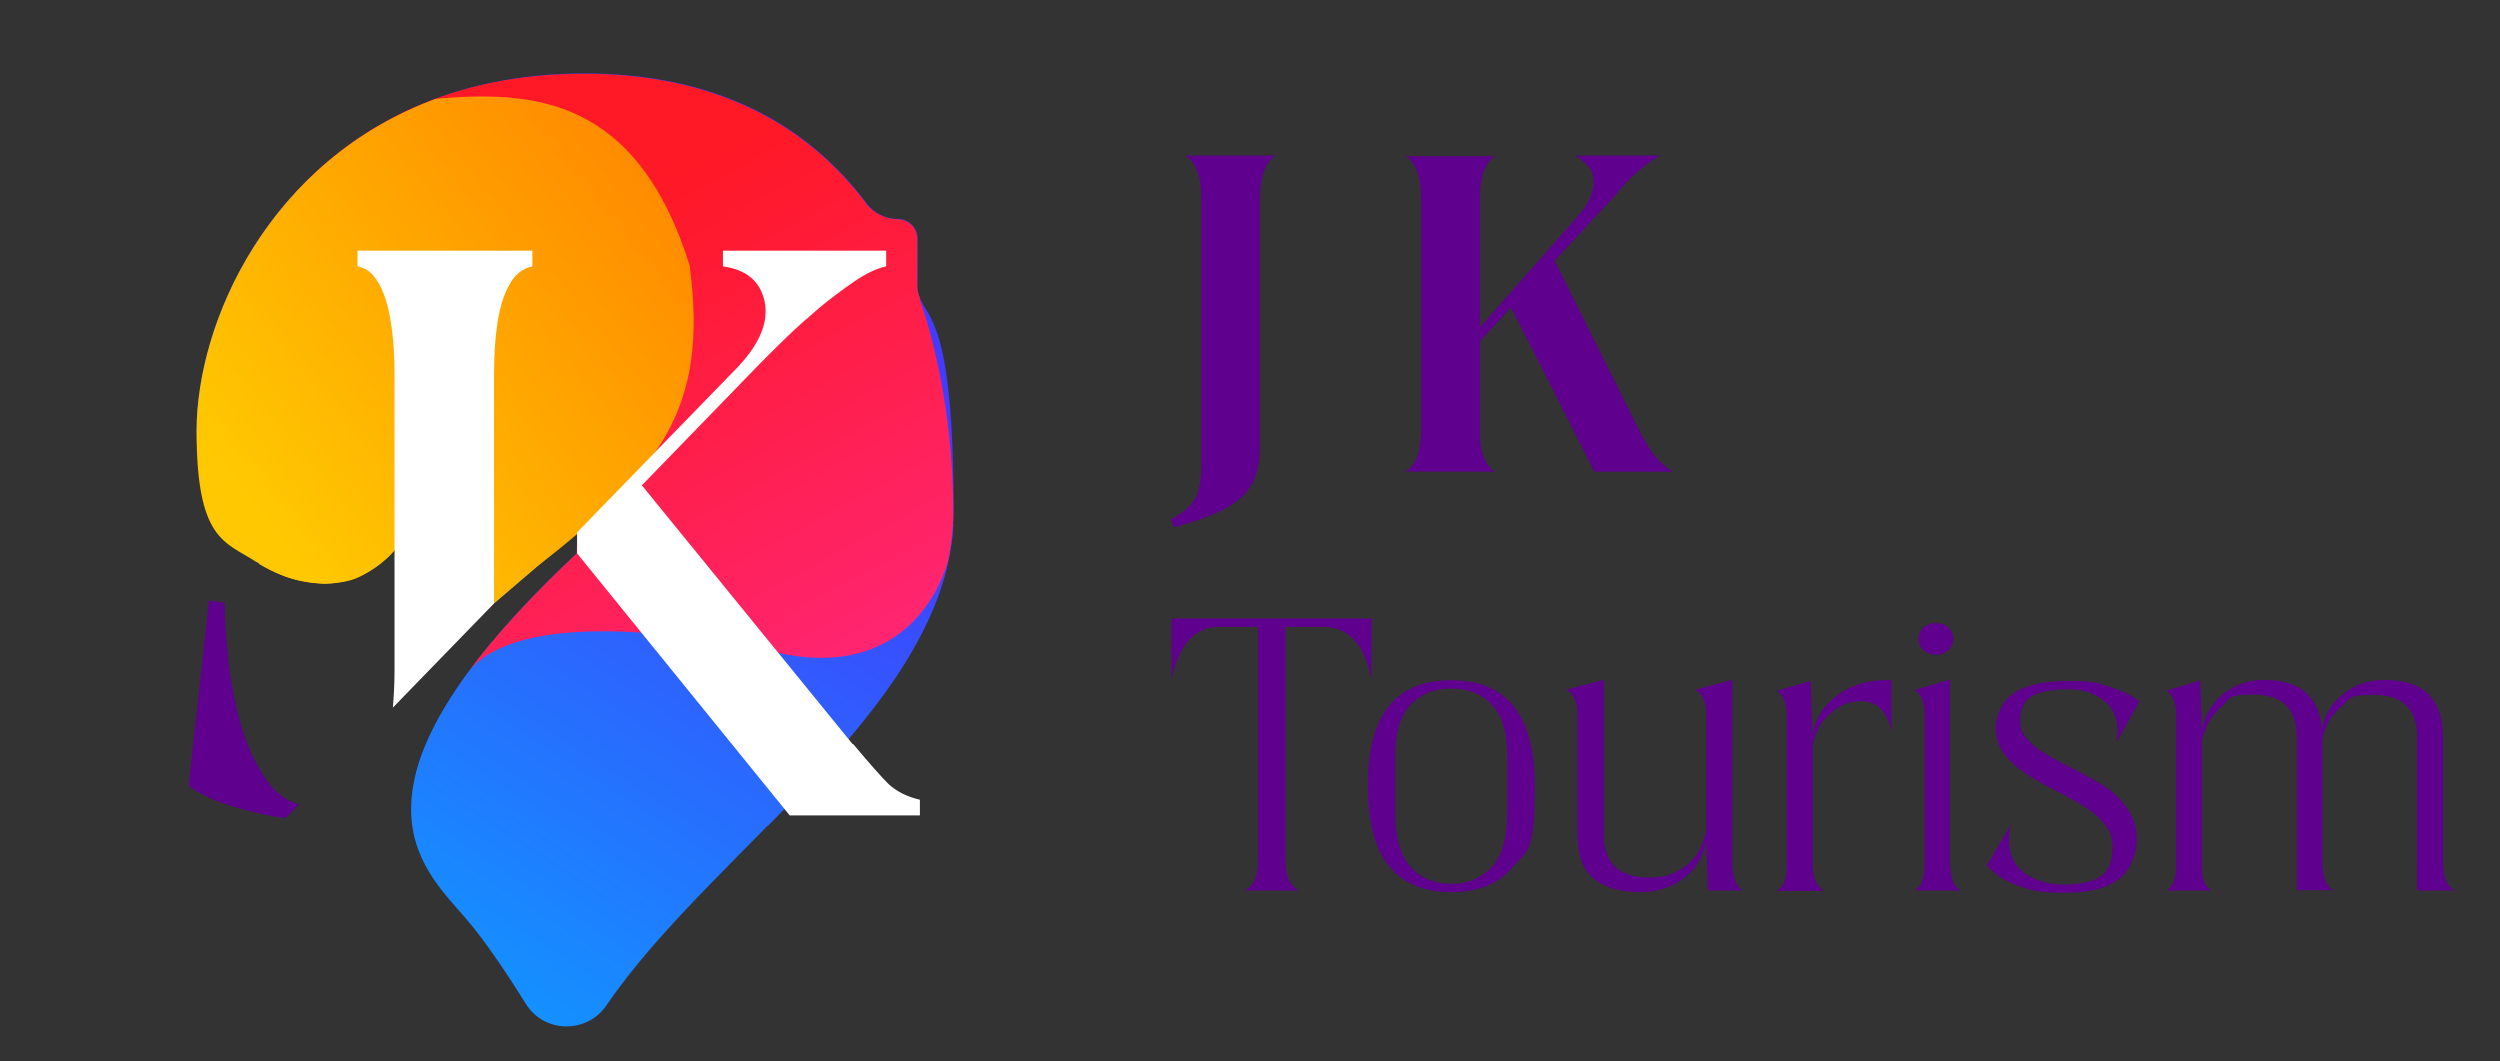 <svg version="1.2" xmlns="http://www.w3.org/2000/svg" viewBox="0 0 749 318" width="749" height="318">
	<rect x="0" y="0" width="749" height="318" fill="#333333" stroke="none"/>
	<title>JK Tourism SVG (3)-svg</title>
	<defs>
		<linearGradient id="g1" x2="1" gradientUnits="userSpaceOnUse" gradientTransform="matrix(143,-219.6,192.625,125.434,59.5,311.4)">
			<stop offset="0" stop-color="#06aaff"/>
			<stop offset="1" stop-color="#423cfe"/>
		</linearGradient>
		<linearGradient id="g2" x2="1" gradientUnits="userSpaceOnUse" gradientTransform="matrix(143,-219.5,157.353,102.513,111.1,345)">
			<stop offset="0" stop-color="#06aaff"/>
			<stop offset="1" stop-color="#423cfe"/>
		</linearGradient>
		<linearGradient id="g3" x2="1" gradientUnits="userSpaceOnUse" gradientTransform="matrix(94.4,172.6,-322.604,176.442,168.4,72.3)">
			<stop offset="0" stop-color="#ff1826"/>
			<stop offset="1" stop-color="#ff2987"/>
		</linearGradient>
		<linearGradient id="g4" x2="1" gradientUnits="userSpaceOnUse" gradientTransform="matrix(94.5,172.6,-182.252,99.785,182.3,64.7)">
			<stop offset="0" stop-color="#ff1826"/>
			<stop offset="1" stop-color="#ff2987"/>
		</linearGradient>
		<linearGradient id="g5" x2="1" gradientUnits="userSpaceOnUse" gradientTransform="matrix(123,-100.1,79.995,98.296,76.5,152.5)">
			<stop offset="0" stop-color="#ffc801"/>
			<stop offset="1" stop-color="#ff8a00"/>
		</linearGradient>
		<linearGradient id="g6" x2="1" gradientUnits="userSpaceOnUse" gradientTransform="matrix(123.1,-100.1,94.128,115.756,74.8,150.4)">
			<stop offset="0" stop-color="#ffc801"/>
			<stop offset="1" stop-color="#ff8a00"/>
		</linearGradient>
	</defs>
	<style>
		.s0 { fill: #5f008e } 
		.s1 { fill: url(#g1) } 
		.s2 { fill: url(#g2) } 
		.s3 { fill: url(#g3) } 
		.s4 { fill: url(#g4) } 
		.s5 { fill: url(#g5) } 
		.s6 { fill: url(#g6) } 
		.s7 { fill: #ffffff } 
	</style>
	<g>
		<g id="Layer_2">
			<g>
				<path class="s0" d="m358 149.6c1.3-2.3 1.9-5.8 1.9-10.7v-79.7c0-3.3-0.4-6-1.3-8.1-0.8-2.1-2-3.6-3.5-4.5h27.2c-1.5 0.8-2.7 2.3-3.5 4.5-0.8 2.1-1.3 4.8-1.3 8.1v74.3c0 4.7-0.8 8.5-2.4 11.5-1.6 3-4.3 5.4-8 7.4-3.7 2-8.8 3.8-15.4 5.6l-0.9-2.4c3.4-1.8 5.8-3.8 7.1-6z"/>
				<path class="s0" d="m443.4 102.3v27.2c0 3.2 0.4 5.8 1.3 7.8 0.8 2 1.9 3.3 3.3 4h-27c1.4-0.7 2.6-2.1 3.5-4.3 0.9-2.2 1.3-5.3 1.3-9.2v-67.1c0-3.9-0.4-7.1-1.3-9.4-0.9-2.3-2-3.8-3.5-4.5h27c-1.3 0.7-2.4 2-3.3 4.1-0.8 2.1-1.3 4.8-1.3 8v39.1l29.9-33.9c2.8-3.4 4.1-6.6 4.1-9.4 0-2.8-0.6-3.8-1.8-5.1-1.2-1.3-2.4-2.3-3.7-3h25.5c-1.5 0.8-3.5 2.1-5.9 4.1-2.4 2-5.1 4.7-7.9 8.2l-17.8 19.2 25.8 51.8c1.8 3.3 3.4 5.9 5 7.6 1.5 1.7 3.1 3 4.7 3.8h-23.6l-25-49.2z"/>
				<path class="s0" d="m410.9 185.3v18.2c-2.1-10.5-6.9-15.7-14.5-15.7h-11.3v69.6c0 2.7 0.4 4.9 1.1 6.3 0.7 1.5 1.7 2.5 3 3.1h-16.3c1.3-0.6 2.3-1.6 3-3.1 0.7-1.5 1-3.6 1-6.3v-69.6h-11.7c-7.2 0-11.9 5.2-14.2 15.7v-18.2h59.8z"/>
				<path fill-rule="evenodd" class="s0" d="m409.8 235.2c0-21 8.3-31.4 25-31.4 16.7 0 25 10.5 25 31.4 0 20.9-2.1 19.3-6.4 24.4-4.3 5.2-10.5 7.7-18.6 7.7-8.1 0-14.3-2.6-18.6-7.7-4.3-5.2-6.4-13.3-6.4-24.4zm41.8 8.3v-16.6c0-7.2-1.5-12.5-4.6-15.7-3.1-3.3-7.1-4.9-12.2-4.9-5.1 0-9.1 1.6-12.2 4.9-3.1 3.3-4.6 8.5-4.6 15.7v16.6c0 7.5 1.6 12.9 4.7 16.3 3.1 3.4 7.2 5 12.1 5 4.9 0 9-1.7 12.1-5 3.1-3.4 4.7-8.8 4.7-16.3z"/>
				<path class="s0" d="m511.1 252.6c-0.9 4.3-3.1 7.9-6.7 10.6-3.6 2.7-8 4.1-13.2 4.1-5.2 0-10.4-1.3-13.7-4-3.3-2.7-4.9-7.1-4.9-13.3v-35.9c0-3.8-1.1-6.2-3.3-7.5l11.2-2.9v46.3c0 4.5 1.2 7.7 3.5 9.8 2.3 2.1 5.8 3.1 10.4 3.1 4.6 0 7.7-1.2 10.8-3.6q4.6-3.6 6-10.5v-34.7q0-5.6-3.3-7.5l11.1-2.9v54.3c0 4.6 1 7.5 3.1 8.8h-10.4l-0.5-14.2z"/>
				<path class="s0" d="m551 207.9c4.3-3 9.5-4.4 15.7-4.1v15.2c-1.4-5.9-4.4-8.9-8.8-8.9-4.4 0-6.5 1.2-9.3 3.5-2.8 2.3-4.6 5.5-5.5 9.4v36c0 2.2 0.3 4 0.9 5.1 0.6 1.2 1.5 2.1 2.5 2.8h-14.2c1.1-0.7 1.9-1.6 2.3-2.8 0.5-1.1 0.7-2.8 0.7-5.1v-44.5q0-5.7-3-7.5l10.2-3 0.5 16c0.9-5 3.6-9 7.9-12z"/>
				<path class="s0" d="m575.9 264c0.5-1.1 0.7-2.8 0.7-5.1v-44.8c0-3.8-1-6.2-3-7.4l10.6-3.1v55.3q0.2 3.3 0.9 5.1c0.5 1.2 1.3 2.1 2.3 2.8h-13.8c1.1-0.7 1.9-1.6 2.3-2.8zm-1.1-72.6c0-1.4 0.5-2.5 1.5-3.4 1-0.9 2.3-1.3 3.8-1.3 1.5 0 2.7 0.4 3.6 1.3 1 0.9 1.5 2 1.5 3.4 0 1.4-0.5 2.5-1.5 3.4-1 0.9-2.2 1.4-3.6 1.4-1.4 0-2.8-0.5-3.8-1.4-1-0.9-1.5-2-1.5-3.4z"/>
				<path class="s0" d="m595.3 259.2l7.2-12.2q-0.6 2.6-0.6 4.8c0 4.3 1.6 7.5 4.7 9.8 3.1 2.2 7.1 3.4 11.9 3.4 4.8 0 8.9-0.9 11.1-2.6 2.2-1.7 3.3-4.5 3.3-8.3 0-3.8-0.8-5-2.3-7-1.5-2-3.4-3.7-5.6-5.1q-3.3-2.1-9-5.1c-4-2-7.2-3.8-9.5-5.4-2.4-1.6-4.4-3.5-6.1-5.7-1.7-2.3-2.5-4.9-2.5-8 0-3.1 1.8-7.6 5.4-10.1 3.6-2.5 9.2-3.7 16.7-3.7 7.5 0 8.4 0.6 12.2 1.8 3.8 1.2 6.7 2.7 8.8 4.3l-7 12.5c0.3-1.2 0.4-2.4 0.4-3.8q0-5.7-4.2-9c-2.8-2.2-6.3-3.3-10.7-3.3-4.4 0-9 0.8-11.1 2.3-2.1 1.6-3.1 3.8-3.1 6.9 0 3.1 0.6 4 2 5.6 1.3 1.6 2.9 3 4.9 4.2 2 1.2 4.7 2.7 8.1 4.4 4.3 2.2 7.8 4.1 10.4 5.8 2.6 1.7 4.8 3.9 6.7 6.6 1.9 2.7 2.8 5.9 2.8 9.5 0 3.6-1.8 9-5.5 11.7-3.6 2.7-9 4-16.2 4-7.2 0-9.8-0.7-13.8-2.1-4-1.4-7.1-3.4-9.4-6.1z"/>
				<path class="s0" d="m724.2 221c0-8.5-4.3-12.8-12.9-12.8-8.6 0-6.8 1.1-9.7 3.4-2.9 2.3-4.8 5.5-5.8 9.8v36.8c0 2.3 0.3 4.2 0.8 5.5 0.5 1.4 1.4 2.4 2.4 3h-10.9v-45.8c0-8.5-4.3-12.8-12.9-12.8-8.6 0-6.8 1.2-9.6 3.6-2.9 2.4-4.8 5.8-5.9 10.2v37q0 3.5 0.6 5.1c0.4 1.1 1.2 2 2.2 2.8h-13.5c1.1-0.7 1.9-1.6 2.3-2.8 0.5-1.1 0.7-2.8 0.7-5.1v-44.5q0-5.7-3-7.5l10.2-3 0.5 14.5c0.9-4.3 3.1-7.9 6.5-10.6 3.4-2.7 7.5-4.1 12.2-4.1 10.5 0 16.3 4.8 17.2 14.4 1-4.3 3.2-7.7 6.7-10.4 3.4-2.7 7.5-4 12.2-4 11.6 0 17.4 5.7 17.4 17.2v37.3c0 4.3 1.1 7.1 3.4 8.6h-11.2v-45.8z"/>
			</g>
			<path class="s1" d="m274.9 85.1v-13.6c0-3.3-2.6-5.9-5.9-5.9-3.7 0-7.2-1.7-9.4-4.7-17.5-23.4-44.8-38.9-84.5-38.9-81.8 0-116.2 65.8-116.2 107.1 0 41.3 31.4 45.7 38.8 45.7 7.4 0 20.5-5.2 20.5-14l29.9 19.9 24.8-21.3v6.3c-74.7 70.1-46.7 93.9-33.4 109.4 5.8 6.7 12.4 16.6 18 25.6 5.5 8.9 18.3 9.1 24.2 0.5 31.9-46.9 104-91.1 104-148.1 0-57-7.8-57.4-10.2-64.1-0.5-1.3-0.7-2.6-0.7-3.9z"/>
			<path class="s2" d="m226.2 168.2l-66.4 10.5c-22.1 22.9-32.1 40.2-35.3 53.7 14.3-16.5 54.2-9.9 75.9 6.6 8.4 6.4 18.9 9 29.8 8.3 27.4-27.9 53.6-56.9 55.5-90.3l-59.4 11.2z"/>
			<path class="s3" d="m275.5 89.1c-7.2-15.9-70.5 46.8-70.5 46.8l-32 27.2-0.2 0.2v2.5c-14.1 13.3-24.6 24.9-32.2 35.1 14.8-17.6 62.3-12 92.6-5.3 30.3 6.7 45.5-10.3 50.7-27 1.1-5 1.7-10.1 1.7-15.3 0-33.1-7.8-57.4-10.2-64.1z"/>
			<path class="s4" d="m275.5 89.1c-0.5-1.3-0.7-2.6-0.7-3.9v-13.6c0-3.3-2.6-5.9-5.9-5.9-3.3 0-7.2-1.7-9.4-4.7-17.5-23.4-44.8-38.9-84.5-38.9-39.7 0-67.5 15.1-86.3 35.4 2.7 4 5.4 6.3 5.4 6.3l53.1 3.4 16.7 13-4.3 31.6 30.9 42.6c0 0 68.8-4 85.1-65.1z"/>
			<path class="s5" d="m206.8 80.1c-15.7-50.8-46.6-53.1-76.2-50.5-50 18.4-71.7 66.8-71.7 99.6 0 32.8 8.6 33.1 17.8 39.1 0.5 0.2 0.7 0.3 0.7 0.3 0 0 0.1 0.1 0.3 0.4 8.1 5 16.5 5.9 19.9 5.9 7.4 0 20.5-5.2 20.5-14l29.9 19.9 13.1-11.2c36.6-28.7 51.1-46.9 45.6-89.4z"/>
			<path class="s6" d="m97.7 174.8c-23.2 0-32.9-19-31.7-33.9 1.3-14.8 8.9-55.9 42.4-60.9 0 0 12.6 1.8 12.6 23.1 0 21.3 1.4 55.8 1.4 55.8 0 0-3.4 6.5-8.6 10.1-5.2 3.6-8 5.7-16 5.7z"/>
			<g>
				<path class="s0" d="m82.5 244.6c1 0.2 2 0.3 3.1 0.5l4-4.1c-3.6-1-6.7-3.2-9.1-6.5-3.6-4.8-6.3-10.5-8.2-17-1.9-6.6-3.2-13.3-3.9-20.2-0.7-6.9-1.1-12.5-1.1-16.7l-4.7-0.7-6.1 55.5c0.6 0.6 2.1 1.5 4.3 2.7 2.3 1.2 5.2 2.4 8.9 3.5 3.7 1.2 8 2.2 12.8 3.1z"/>
				<g>
					<path class="s7" d="m255.6 222.9c4.7 5.6 8.2 9.6 10.6 12 2.4 2.2 5.5 3.8 9.4 4.7v4.7h-39l-63.7-78.5v-6.3l48.4-49.8c6.4-6.9 9-13.3 7.8-19.3-1.3-6.1-5.4-9.6-12.5-10.6v-4.7h48.9v4.7c-2.8 0.6-6 2.1-9.5 4.5-3.5 2.4-7 5-10.5 7.9-3.4 2.9-6.7 5.8-9.8 8.8-3.1 3-5.5 5.4-7.4 7.3l-36 37.1 63.2 77.6z"/>
					<path class="s7" d="m113.4 84.7q2.3 4.2 3.3 9.6c0.7 3.6 1.1 7.1 1.3 10.6 0.2 3.4 0.2 6.1 0.2 8v87.9c0 4-0.2 7.8-0.5 11.2l30.3-31.2v-67.9c0-12.7 1.4-21.6 4.2-26.8 1.6-3.4 4-5.6 7.3-6.3v-4.7h-52.4v4.7c2.7 0.5 4.7 2.1 6.2 4.9z"/>
				</g>
			</g>
		</g>
	</g>
</svg>